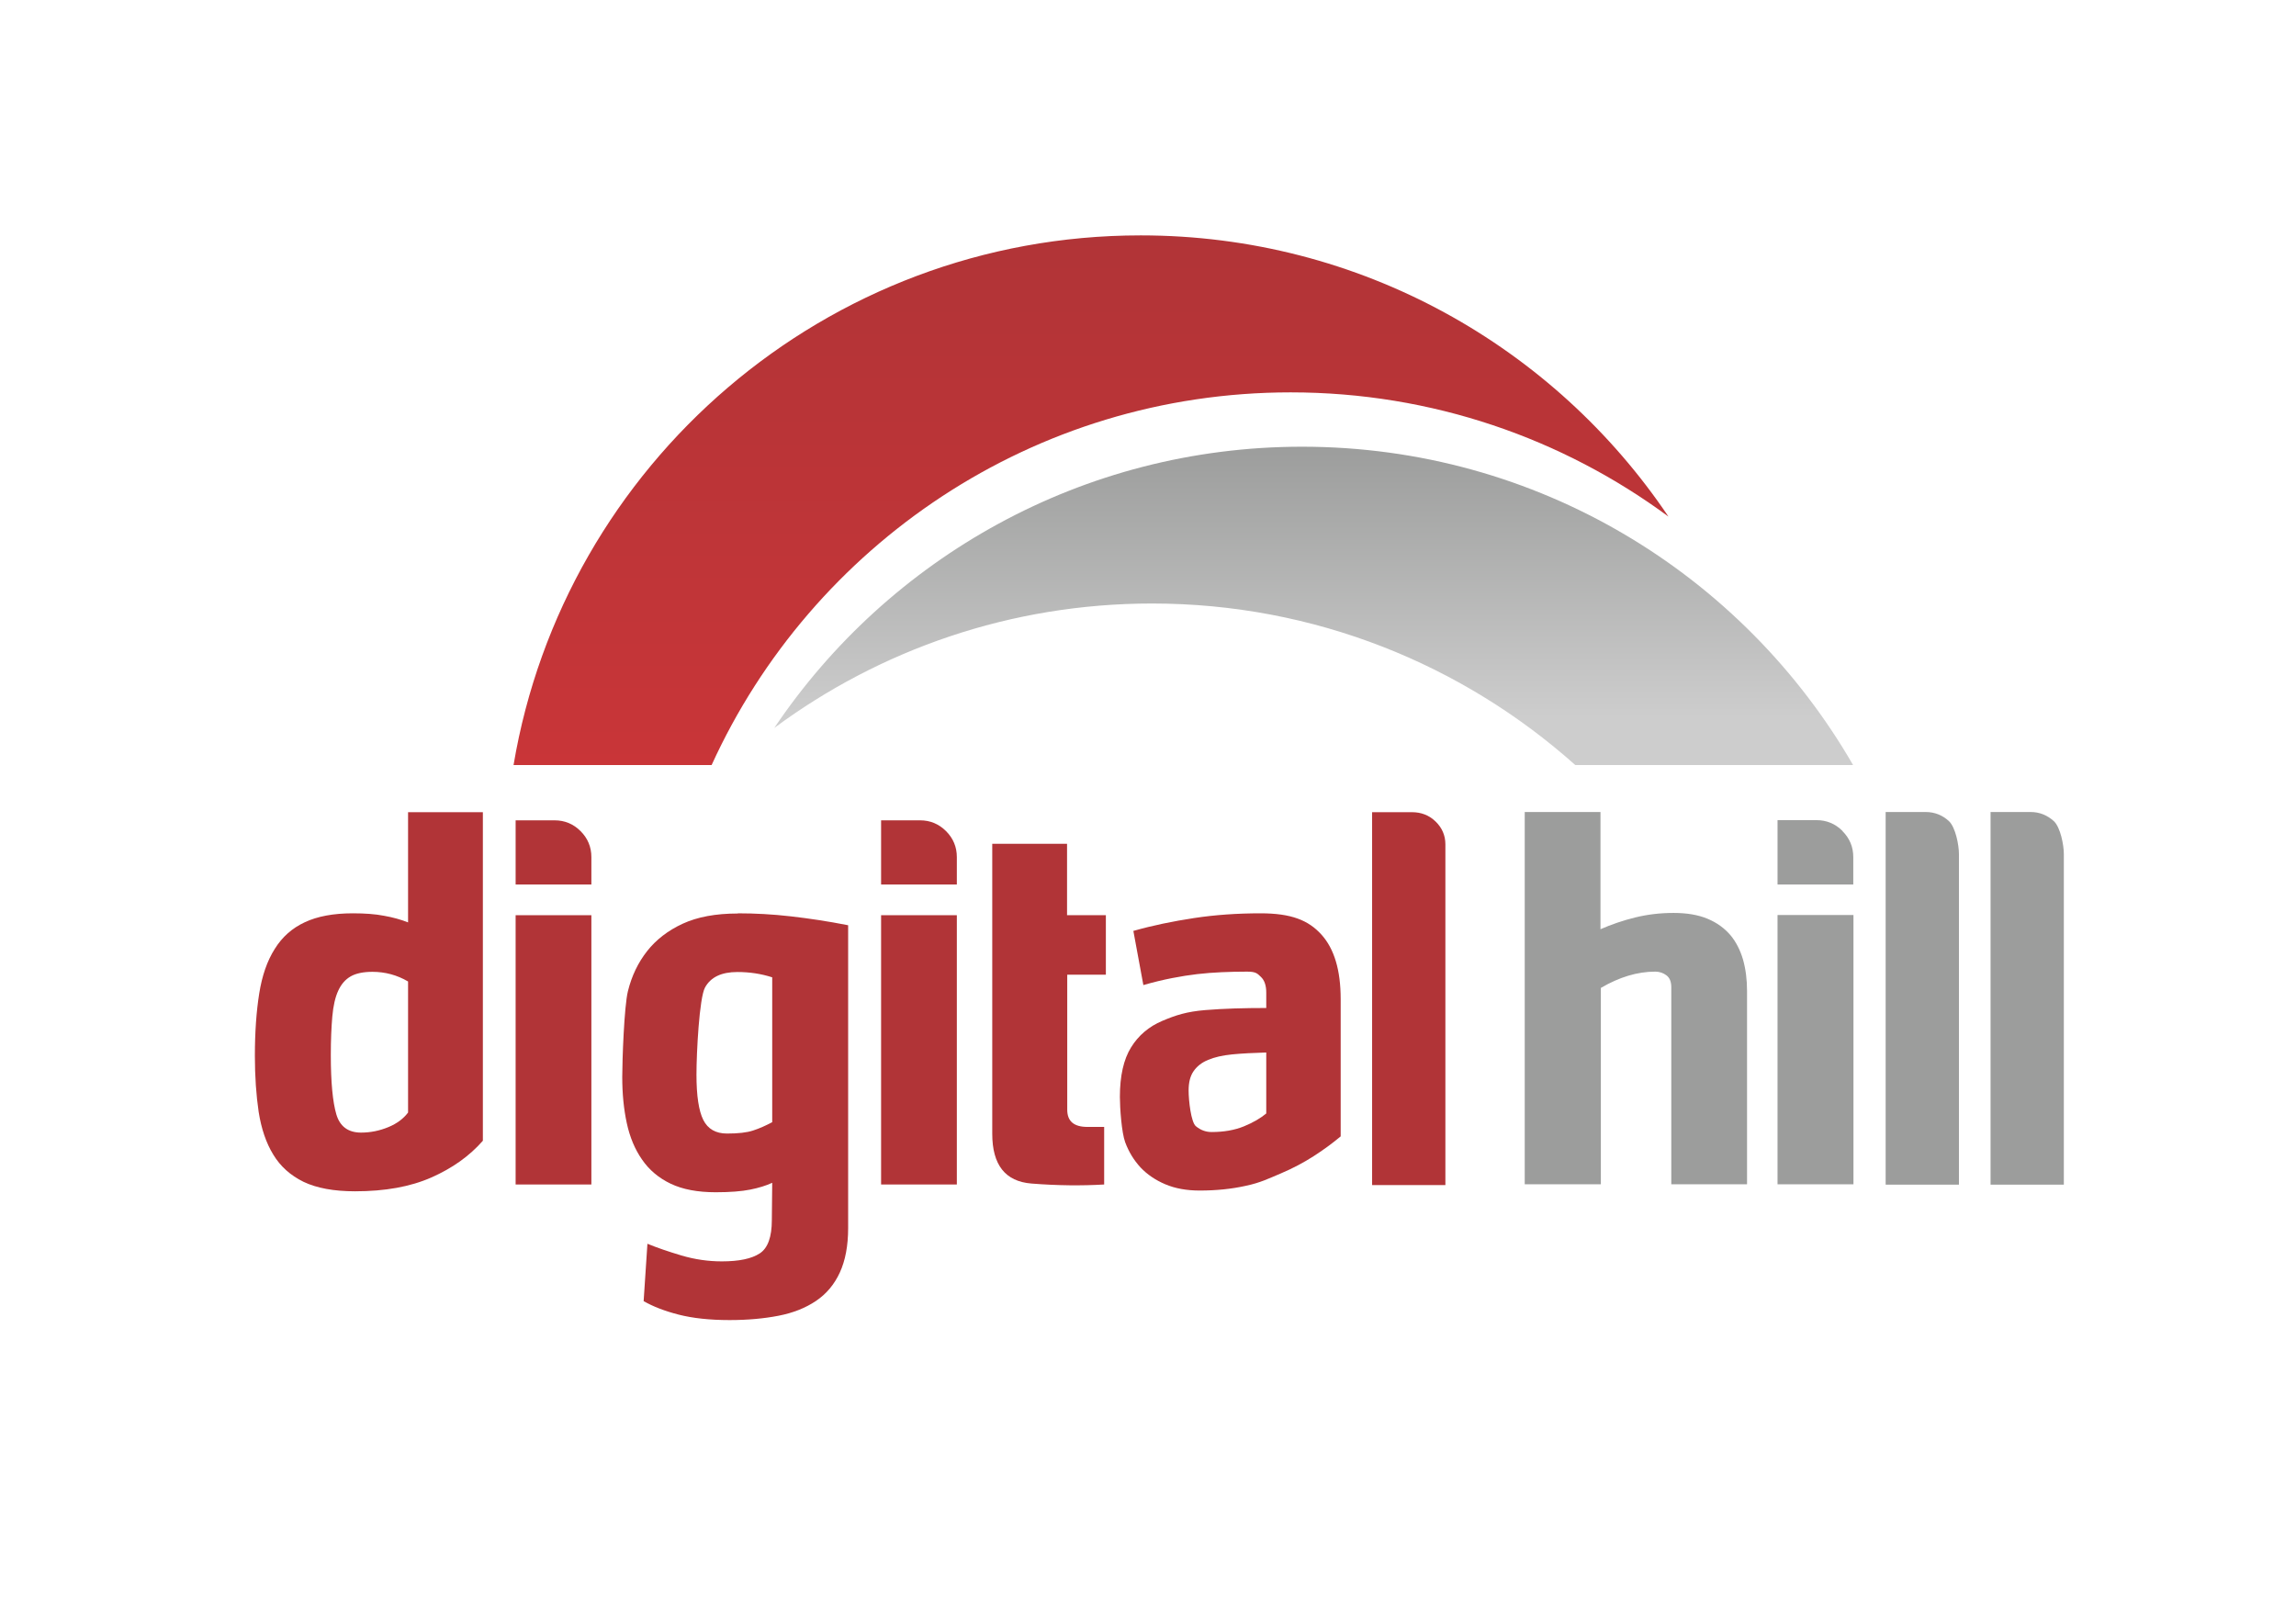 <?xml version="1.0" encoding="UTF-8"?>
<!DOCTYPE svg PUBLIC "-//W3C//DTD SVG 1.1//EN" "http://www.w3.org/Graphics/SVG/1.1/DTD/svg11.dtd">
<!-- Creator: CorelDRAW X6 -->
<svg xmlns="http://www.w3.org/2000/svg" xml:space="preserve" width="12.125in" height="8.5in" version="1.1" style="shape-rendering:geometricPrecision; text-rendering:geometricPrecision; image-rendering:optimizeQuality; fill-rule:evenodd; clip-rule:evenodd"
viewBox="0 0 12125 8500"
 xmlns:xlink="http://www.w3.org/1999/xlink">
 <defs>
  <style type="text/css">
   <![CDATA[
    .fil0 {fill:#9C9D9C;fill-rule:nonzero}
    .fil1 {fill:#B13437;fill-rule:nonzero}
    .fil3 {fill:url(#id0)}
    .fil2 {fill:url(#id1)}
   ]]>
  </style>
  <linearGradient id="id0" gradientUnits="userSpaceOnUse" x1="6936.69" y1="4039.28" x2="6936.69" y2="2358.52">
   <stop offset="0" style="stop-color:#CDCDCD"/>
   <stop offset="0.149" style="stop-color:#CDCDCD"/>
   <stop offset="1" style="stop-color:#9C9D9C"/>
  </linearGradient>
  <linearGradient id="id1" gradientUnits="userSpaceOnUse" x1="5762.42" y1="1242.54" x2="5762.42" y2="4039.28">
   <stop offset="0" style="stop-color:#B13437"/>
   <stop offset="1" style="stop-color:#C93538"/>
  </linearGradient>
 </defs>
 <g id="Logo_x0020_Normal">
  <g id="_233681904">
   <g>
    <polygon class="fil0" points="9387,4832 9788,4832 9788,6254 9387,6254 "/>
    <path class="fil0" d="M9730 4388c-38,-38 -84,-57 -137,-57l-206 0 0 340 400 0 0 -145c0,-53 -19,-99 -57,-137z"/>
   </g>
   <path class="fil0" d="M8052 6254l0 -1966 400 0 0 619c57,-25 118,-46 183,-62 65,-16 132,-24 203,-24 70,0 130,10 180,31 50,21 89,50 120,86 30,36 52,79 67,130 14,50 21,105 21,164l0 1022 -400 0 0 -1040c0,-29 -8,-50 -25,-63 -17,-13 -37,-20 -60,-20 -94,0 -190,29 -287,86l0 1037 -400 0z"/>
   <path class="fil0" d="M9958 4288l211 0c48,0 90,17 124,49 34,33 52,125 52,173l0 1746 -387 0 0 -1968z"/>
   <path class="fil0" d="M10512 4288l211 0c48,0 89,17 124,49 34,33 52,125 52,173l0 1746 -387 0 0 -1968z"/>
  </g>
  <g id="_233683128">
   <path class="fil1" d="M2155 4289l395 0 0 1735c-71,81 -161,145 -272,194 -111,49 -245,73 -403,73 -112,0 -203,-17 -272,-50 -69,-34 -122,-81 -160,-144 -38,-62 -63,-137 -77,-225 -13,-88 -20,-187 -20,-296 0,-126 8,-236 23,-330 15,-94 42,-172 82,-235 39,-63 92,-110 159,-141 66,-31 151,-47 253,-47 64,0 119,4 165,13 46,8 89,20 127,35l0 -582zm-248 1692l0 0c50,0 98,-10 144,-29 46,-19 80,-45 104,-77l0 -692c-58,-34 -121,-51 -188,-51 -48,0 -87,8 -115,24 -28,16 -50,41 -66,76 -16,35 -26,80 -31,135 -5,56 -8,124 -8,205 0,143 10,247 29,312 19,65 63,97 131,97z"/>
   <path class="fil1" d="M3896 4823c91,0 184,5 280,16 96,11 197,26 303,47l0 1599c0,94 -15,172 -44,235 -29,63 -71,113 -126,150 -55,37 -120,63 -197,78 -77,15 -163,23 -259,23 -106,0 -196,-10 -270,-29 -74,-19 -135,-43 -184,-71l20 -303c49,20 109,41 180,62 71,21 142,31 213,31 91,0 157,-14 200,-42 43,-28 64,-87 64,-176l2 -197c-32,15 -71,27 -116,36 -45,9 -106,14 -182,14 -96,0 -175,-15 -238,-45 -63,-30 -114,-73 -151,-127 -38,-54 -65,-119 -81,-193 -16,-74 -24,-155 -24,-244 0,-87 10,-373 30,-453 20,-81 54,-151 101,-211 47,-60 110,-109 188,-145 78,-36 175,-54 291,-54zm-57 1163l0 0c59,0 105,-5 138,-16 34,-11 67,-26 101,-44l0 -765c-59,-19 -120,-28 -184,-28 -84,0 -141,27 -171,82 -30,55 -45,343 -45,460 0,111 12,191 36,239 24,48 66,72 125,72z"/>
   <g>
    <polygon class="fil1" points="2723,4833 3123,4833 3123,6255 2723,6255 "/>
    <path class="fil1" d="M3066 4389c-38,-38 -84,-57 -137,-57l-206 0 0 339 400 0 0 -145c0,-53 -19,-99 -57,-137z"/>
   </g>
   <g>
    <polygon class="fil1" points="4653,4833 5053,4833 5053,6255 4653,6255 "/>
    <path class="fil1" d="M4996 4389c-38,-38 -84,-57 -137,-57l-206 0 0 339 400 0 0 -145c0,-53 -19,-99 -57,-137z"/>
   </g>
   <path class="fil1" d="M5985 4916c102,-29 209,-51 321,-68 112,-17 229,-25 351,-25 163,0 253,37 321,112 68,75 102,188 102,341l0 725c-42,35 -89,70 -142,104 -53,34 -111,65 -175,92 -64,27 -108,49 -184,65 -76,17 -157,25 -244,25 -69,0 -129,-11 -181,-33 -52,-22 -96,-52 -131,-89 -35,-38 -62,-82 -81,-133 -19,-51 -28,-182 -28,-240 0,-111 20,-198 59,-261 39,-63 94,-110 165,-140 71,-30 129,-49 227,-57 97,-8 205,-11 322,-11l0 -81c0,-37 -9,-65 -28,-83 -19,-18 -26,-28 -73,-28 -47,0 -92,1 -135,3 -43,2 -86,5 -128,10 -43,5 -87,12 -133,21 -46,9 -97,21 -152,37l-53 -287zm292 843l0 0c0,54 13,167 38,188 25,21 53,31 83,31 65,0 122,-10 171,-30 49,-20 88,-43 118,-68l0 -322c-69,2 -129,5 -180,10 -51,5 -94,15 -127,29 -34,14 -59,34 -77,60 -18,26 -26,60 -26,102z"/>
   <path class="fil1" d="M7246 4289l211 0c48,0 90,16 124,49 34,33 52,73 52,121l0 1799 -387 0 0 -1968z"/>
   <path class="fil1" d="M5840 5147l0 -314 -205 0 0 -377 -395 0 0 1531c0,165 69,252 207,263 138,11 266,12 384,5l0 -304 -88 0c-72,0 -107,-30 -107,-91l0 -713 205 0z"/>
  </g>
  <path class="fil2" d="M6024 1243c1161,0 2184,589 2787,1485 -558,-412 -1248,-656 -1995,-656 -1359,0 -2529,807 -3058,1968l-1046 0c267,-1587 1648,-2797 3311,-2797z"/>
  <path class="fil3" d="M6876 2359c-1161,0 -2184,589 -2787,1485 558,-413 1248,-657 1995,-657 858,0 1641,323 2235,853l1467 0c-580,-1005 -1666,-1681 -2910,-1681z"/>
 </g>
</svg>
